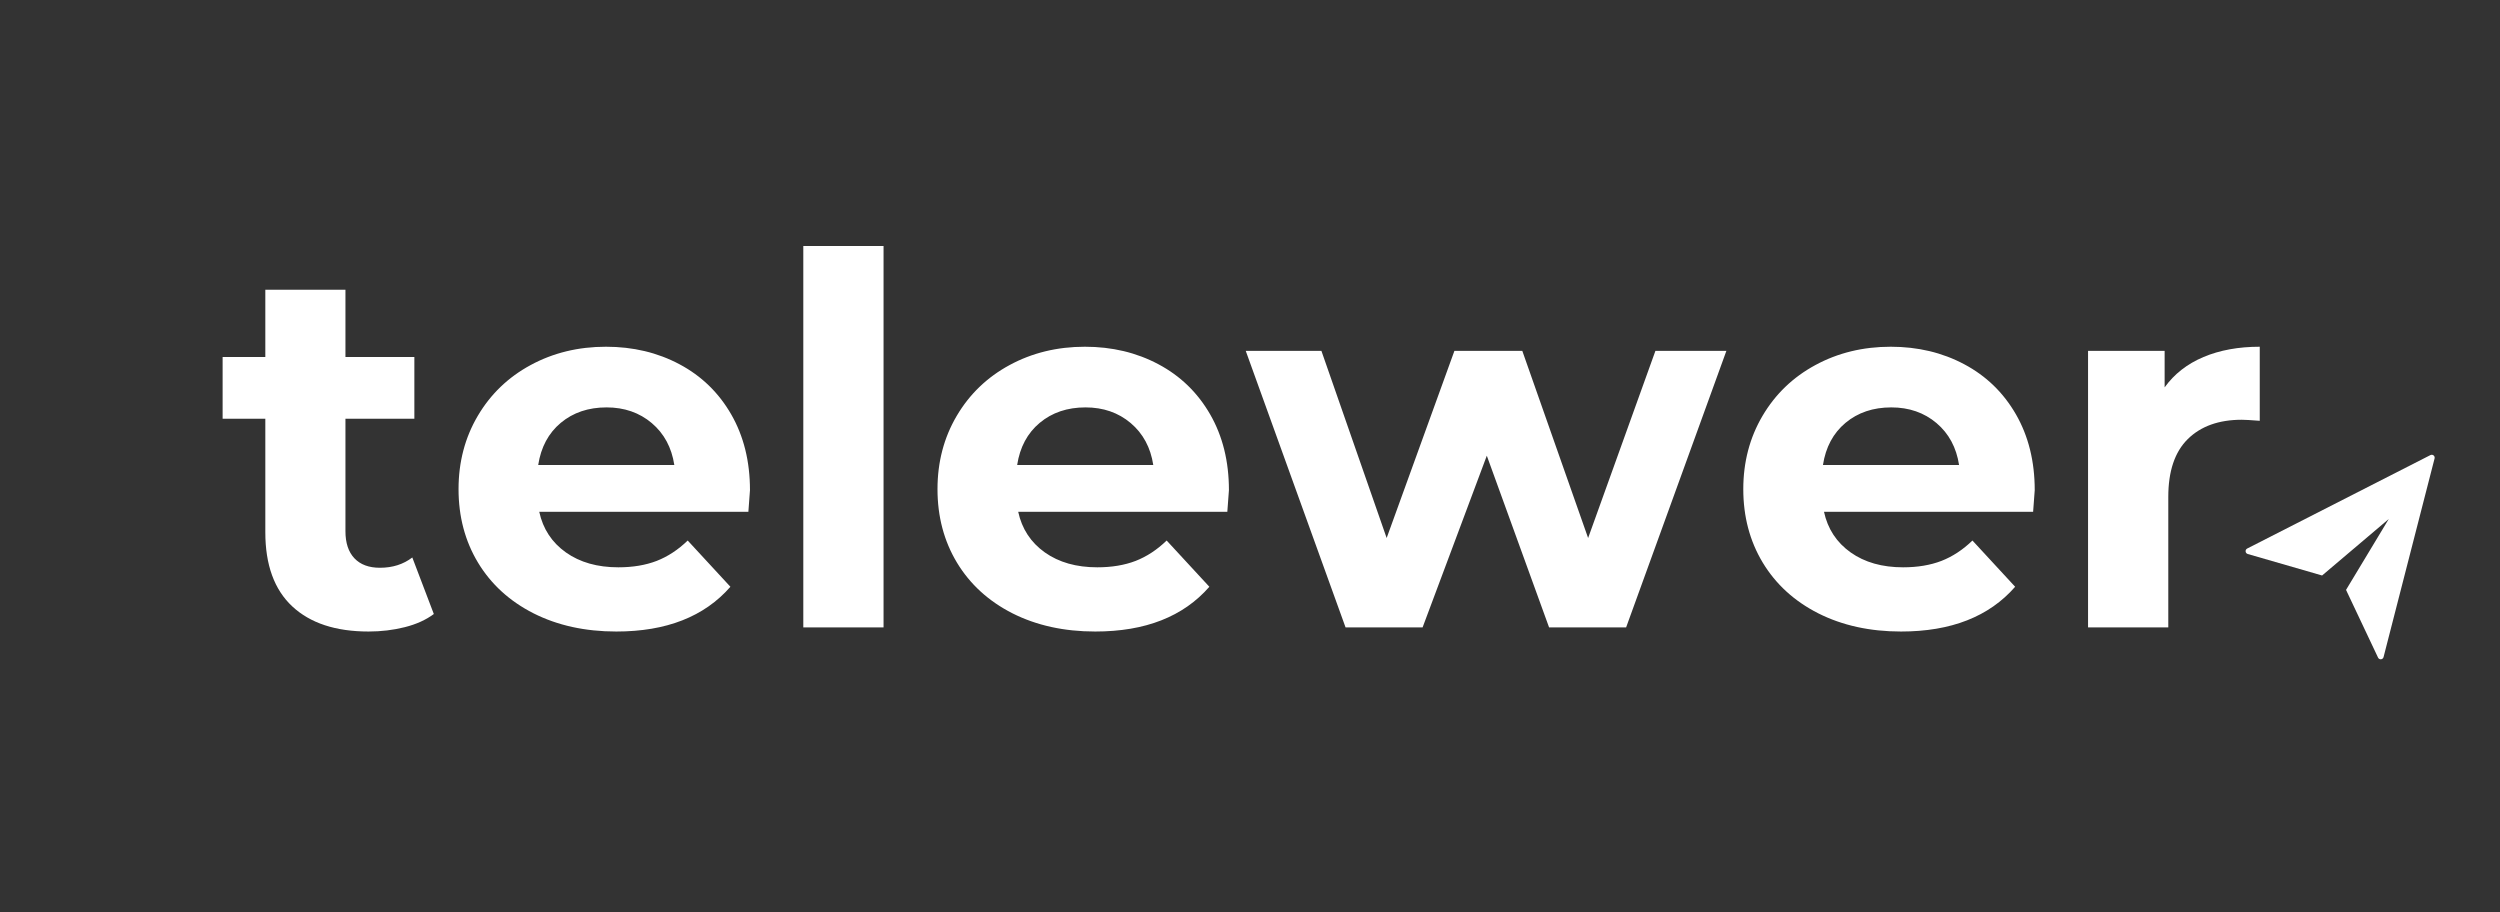<svg xmlns="http://www.w3.org/2000/svg" xmlns:xlink="http://www.w3.org/1999/xlink" width="455" viewBox="0 0 341.25 124.5" height="166" preserveAspectRatio="xMidYMid meet"><rect x="0" y="0" width="341.25" height="124.5" fill="#333333" stroke="none"/><defs><g></g><clipPath id="ee00370310"><path d="M 306.418 62 L 332.562 62 L 332.562 90 L 306.418 90 Z M 306.418 62 " clip-rule="nonzero"></path></clipPath></defs><g fill="#ffffff" fill-opacity="1"><g transform="translate(29.826, 85.641)"><g><path d="M 29.391 -1.828 C 28.316 -1.023 26.992 -0.426 25.422 -0.031 C 23.859 0.363 22.211 0.562 20.484 0.562 C 15.992 0.562 12.52 -0.582 10.062 -2.875 C 7.613 -5.164 6.391 -8.535 6.391 -12.984 L 6.391 -28.484 L 0.562 -28.484 L 0.562 -36.906 L 6.391 -36.906 L 6.391 -46.094 L 17.328 -46.094 L 17.328 -36.906 L 26.734 -36.906 L 26.734 -28.484 L 17.328 -28.484 L 17.328 -13.125 C 17.328 -11.531 17.734 -10.301 18.547 -9.438 C 19.367 -8.57 20.531 -8.141 22.031 -8.141 C 23.758 -8.141 25.234 -8.609 26.453 -9.547 Z M 29.391 -1.828 "></path></g></g></g><g fill="#ffffff" fill-opacity="1"><g transform="translate(60.341, 85.641)"><g><path d="M 42.031 -18.734 C 42.031 -18.586 41.957 -17.602 41.812 -15.781 L 13.266 -15.781 C 13.773 -13.445 14.988 -11.598 16.906 -10.234 C 18.82 -8.879 21.207 -8.203 24.062 -8.203 C 26.031 -8.203 27.773 -8.492 29.297 -9.078 C 30.816 -9.672 32.227 -10.598 33.531 -11.859 L 39.359 -5.547 C 35.805 -1.473 30.613 0.562 23.781 0.562 C 19.531 0.562 15.766 -0.266 12.484 -1.922 C 9.211 -3.586 6.688 -5.895 4.906 -8.844 C 3.133 -11.789 2.25 -15.133 2.25 -18.875 C 2.25 -22.57 3.125 -25.906 4.875 -28.875 C 6.625 -31.844 9.031 -34.156 12.094 -35.812 C 15.164 -37.477 18.594 -38.312 22.375 -38.312 C 26.07 -38.312 29.414 -37.516 32.406 -35.922 C 35.406 -34.328 37.758 -32.047 39.469 -29.078 C 41.176 -26.109 42.031 -22.66 42.031 -18.734 Z M 22.453 -30.031 C 19.973 -30.031 17.891 -29.328 16.203 -27.922 C 14.523 -26.516 13.5 -24.598 13.125 -22.172 L 31.703 -22.172 C 31.336 -24.555 30.312 -26.461 28.625 -27.891 C 26.938 -29.316 24.879 -30.031 22.453 -30.031 Z M 22.453 -30.031 "></path></g></g></g><g fill="#ffffff" fill-opacity="1"><g transform="translate(104.604, 85.641)"><g><path d="M 5.047 -52.062 L 16 -52.062 L 16 0 L 5.047 0 Z M 5.047 -52.062 "></path></g></g></g><g fill="#ffffff" fill-opacity="1"><g transform="translate(125.718, 85.641)"><g><path d="M 42.031 -18.734 C 42.031 -18.586 41.957 -17.602 41.812 -15.781 L 13.266 -15.781 C 13.773 -13.445 14.988 -11.598 16.906 -10.234 C 18.82 -8.879 21.207 -8.203 24.062 -8.203 C 26.031 -8.203 27.773 -8.492 29.297 -9.078 C 30.816 -9.672 32.227 -10.598 33.531 -11.859 L 39.359 -5.547 C 35.805 -1.473 30.613 0.562 23.781 0.562 C 19.531 0.562 15.766 -0.266 12.484 -1.922 C 9.211 -3.586 6.688 -5.895 4.906 -8.844 C 3.133 -11.789 2.25 -15.133 2.25 -18.875 C 2.25 -22.57 3.125 -25.906 4.875 -28.875 C 6.625 -31.844 9.031 -34.156 12.094 -35.812 C 15.164 -37.477 18.594 -38.312 22.375 -38.312 C 26.07 -38.312 29.414 -37.516 32.406 -35.922 C 35.406 -34.328 37.758 -32.047 39.469 -29.078 C 41.176 -26.109 42.031 -22.66 42.031 -18.734 Z M 22.453 -30.031 C 19.973 -30.031 17.891 -29.328 16.203 -27.922 C 14.523 -26.516 13.5 -24.598 13.125 -22.172 L 31.703 -22.172 C 31.336 -24.555 30.312 -26.461 28.625 -27.891 C 26.938 -29.316 24.879 -30.031 22.453 -30.031 Z M 22.453 -30.031 "></path></g></g></g><g fill="#ffffff" fill-opacity="1"><g transform="translate(169.981, 85.641)"><g><path d="M 65.672 -37.75 L 51.984 0 L 41.469 0 L 32.969 -23.438 L 24.203 0 L 13.688 0 L 0.062 -37.75 L 10.391 -37.75 L 19.297 -12.203 L 28.547 -37.75 L 37.812 -37.75 L 46.797 -12.203 L 55.984 -37.75 Z M 65.672 -37.75 "></path></g></g></g><g fill="#ffffff" fill-opacity="1"><g transform="translate(235.709, 85.641)"><g><path d="M 42.031 -18.734 C 42.031 -18.586 41.957 -17.602 41.812 -15.781 L 13.266 -15.781 C 13.773 -13.445 14.988 -11.598 16.906 -10.234 C 18.82 -8.879 21.207 -8.203 24.062 -8.203 C 26.031 -8.203 27.773 -8.492 29.297 -9.078 C 30.816 -9.672 32.227 -10.598 33.531 -11.859 L 39.359 -5.547 C 35.805 -1.473 30.613 0.562 23.781 0.562 C 19.531 0.562 15.766 -0.266 12.484 -1.922 C 9.211 -3.586 6.688 -5.895 4.906 -8.844 C 3.133 -11.789 2.25 -15.133 2.25 -18.875 C 2.25 -22.57 3.125 -25.906 4.875 -28.875 C 6.625 -31.844 9.031 -34.156 12.094 -35.812 C 15.164 -37.477 18.594 -38.312 22.375 -38.312 C 26.07 -38.312 29.414 -37.516 32.406 -35.922 C 35.406 -34.328 37.758 -32.047 39.469 -29.078 C 41.176 -26.109 42.031 -22.66 42.031 -18.734 Z M 22.453 -30.031 C 19.973 -30.031 17.891 -29.328 16.203 -27.922 C 14.523 -26.516 13.5 -24.598 13.125 -22.172 L 31.703 -22.172 C 31.336 -24.555 30.312 -26.461 28.625 -27.891 C 26.938 -29.316 24.879 -30.031 22.453 -30.031 Z M 22.453 -30.031 "></path></g></g></g><g fill="#ffffff" fill-opacity="1"><g transform="translate(279.972, 85.641)"><g><path d="M 15.5 -32.766 C 16.812 -34.586 18.578 -35.969 20.797 -36.906 C 23.023 -37.844 25.586 -38.312 28.484 -38.312 L 28.484 -28.203 C 27.266 -28.297 26.445 -28.344 26.031 -28.344 C 22.895 -28.344 20.438 -27.461 18.656 -25.703 C 16.883 -23.953 16 -21.32 16 -17.812 L 16 0 L 5.047 0 L 5.047 -37.75 L 15.5 -37.75 Z M 15.5 -32.766 "></path></g></g></g><g clip-path="url(#ee00370310)"><path fill="#ffffff" d="M 331.75 62.121 L 306.742 74.875 C 306.418 75.043 306.465 75.523 306.82 75.621 L 316.965 78.555 L 326.066 70.844 L 320.234 80.52 L 324.605 89.766 C 324.766 90.105 325.262 90.055 325.355 89.691 L 332.32 62.578 C 332.406 62.242 332.059 61.961 331.75 62.121 " fill-opacity="1" fill-rule="nonzero"></path></g></svg>